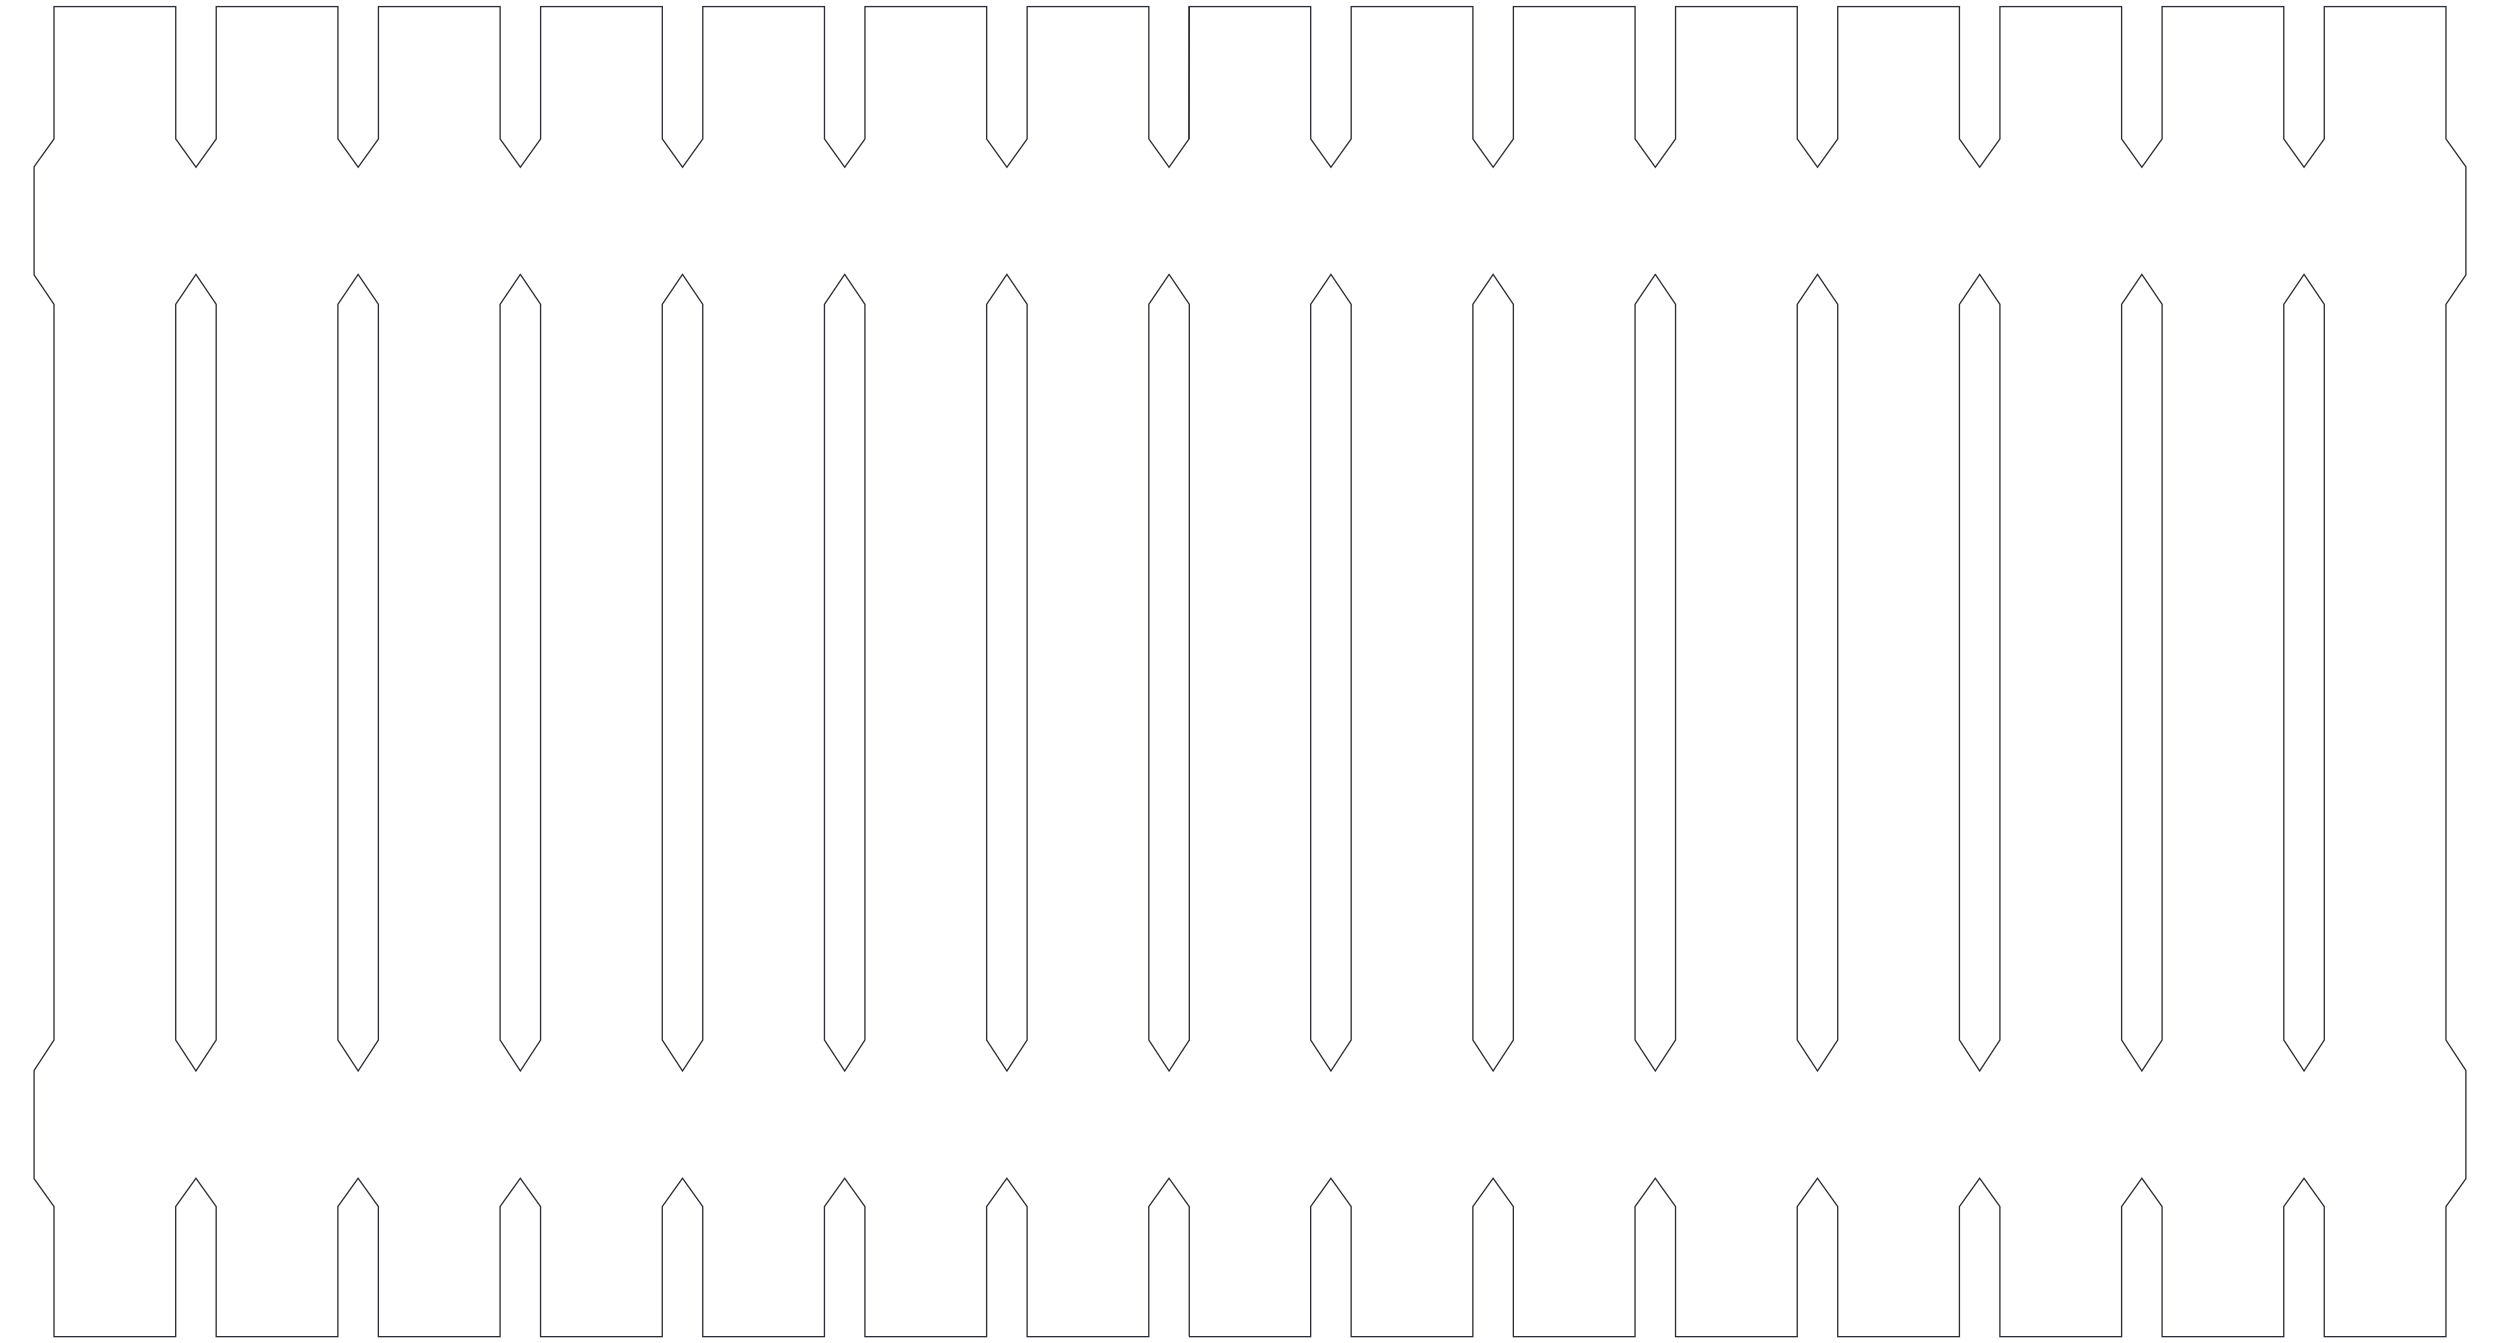 <?xml version="1.0" encoding="UTF-8"?>
<svg id="Layer_1" data-name="Layer 1" xmlns="http://www.w3.org/2000/svg" viewBox="0 0 1861.09 1000">
  <defs>
    <style>
      .cls-1 {
        fill: none;
        stroke: #2c2f35;
      }
    </style>
  </defs>
  <g id="Group_11" data-name="Group 11">
    <path id="Path_32" data-name="Path 32" class="cls-1" d="M885.38,4.92,885.12,103.43l-14.82,21.07-15.07-21.07V4.92h-90.59v98.51l-15.07,21.07-15.07-21.07V4.92h-90.59v98.51l-15.07,21.07-15.07-21.07V4.92h-90.59v98.51l-15.07,21.07-15.06-21.07V4.92h-90.6v98.51l-15.07,21.07-15.07-21.07V4.92h-90.6v98.51l-15.07,21.07-15.07-21.07V4.92h-90.6v98.51l-15.07,21.07-15.07-21.07V4.92H40.2v98.51l-14.83,20.73v80.46l14.83,21.92v547.7l-14.83,22.66v80.58l14.83,20.73v96.87h90.59v-96.87l15.07-21.07,15.07,21.07v96.87h90.6v-96.87l15.07-21.07,15.07,21.07v96.87h90.6v-96.87l15.07-21.07,15.07,21.07v96.87h90.61v-96.87l15.07-21.07,15.07,21.07v96.87h90.59v-96.87l15.07-21.07,15.07,21.07v96.87h90.6v-96.87l15.07-21.07,15.07,21.07v96.87h90.58v-96.87l15.07-21.07,15.07,21.07v96.87M145.87,204.26l15.07,22.28v547.7l-15.07,23.03-15.07-23.03V226.54l15.07-22.28ZM266.61,204.26l15.07,22.28v547.7l-15.07,23.03-15.07-23.03V226.54l15.07-22.28ZM387.35,204.26l15.07,22.28v547.7l-15.07,23.03-15.07-23.03V226.54l15.07-22.28ZM508.08,204.26l15.07,22.28v547.7l-15.07,23.03-15.06-23.03V226.54l15.06-22.28ZM628.82,204.26l15.07,22.28v547.7l-15.07,23.03-15.07-23.03V226.54l15.07-22.28ZM749.56,204.26l15.07,22.28v547.7l-15.07,23.03-15.07-23.03V226.54l15.07-22.28ZM870.3,204.26l15.07,22.28v547.7l-15.07,23.03-15.07-23.03V226.54l15.07-22.28Z"/>
    <path id="Path_32-2" data-name="Path 32" class="cls-1" d="M885.12,995.08h90.59v-96.87l15.07-21.07,15.07,21.07v96.87h90.6v-96.87l15.07-21.07,15.07,21.07v96.87h90.6v-96.87l15.07-21.07,15.07,21.07v96.87h90.61v-96.87l15.07-21.07,15.07,21.07v96.87h90.59v-96.87l15.07-21.07,15.07,21.07v96.87h90.6v-96.87l15.07-21.07,15.07,21.07v96.87h90.58v-96.87l15.07-21.07,15.07,21.07v96.87h90.6v-96.87l14.83-20.73v-80.58l-14.83-22.66V226.54l14.83-21.92v-80.46l-14.83-20.73V4.92h-90.6v98.51l-15.07,21.07-15.07-21.07V4.92h-90.59v98.51l-15.07,21.07-15.07-21.07V4.92h-90.59v98.51l-15.07,21.07-15.07-21.07V4.92h-90.59v98.51l-15.07,21.07-15.06-21.07V4.92h-90.6v98.51l-15.07,21.07-15.07-21.07V4.92h-90.6v98.51l-15.07,21.07-15.07-21.07V4.92h-90.6v98.51l-15.07,21.07-15.07-21.07V4.92h-90.6v98.51M990.79,204.26l15.07,22.28v547.7l-15.07,23.03-15.07-23.03V226.54l15.07-22.28ZM1111.53,204.26l15.07,22.28v547.7l-15.07,23.03-15.07-23.03V226.54l15.07-22.28ZM1232.27,204.26l15.07,22.28v547.7l-15.07,23.03-15.07-23.03V226.54l15.07-22.28ZM1353,204.26l15.07,22.28v547.7l-15.07,23.03-15.06-23.03V226.54l15.06-22.28ZM1473.74,204.26l15.07,22.28v547.7l-15.07,23.03-15.07-23.03V226.54l15.07-22.28ZM1594.48,204.26l15.07,22.28v547.7l-15.07,23.03-15.07-23.03V226.54l15.07-22.28ZM1715.21,204.26l15.07,22.28v547.7l-15.07,23.03-15.07-23.03V226.54l15.07-22.28Z"/>
  </g>
</svg>